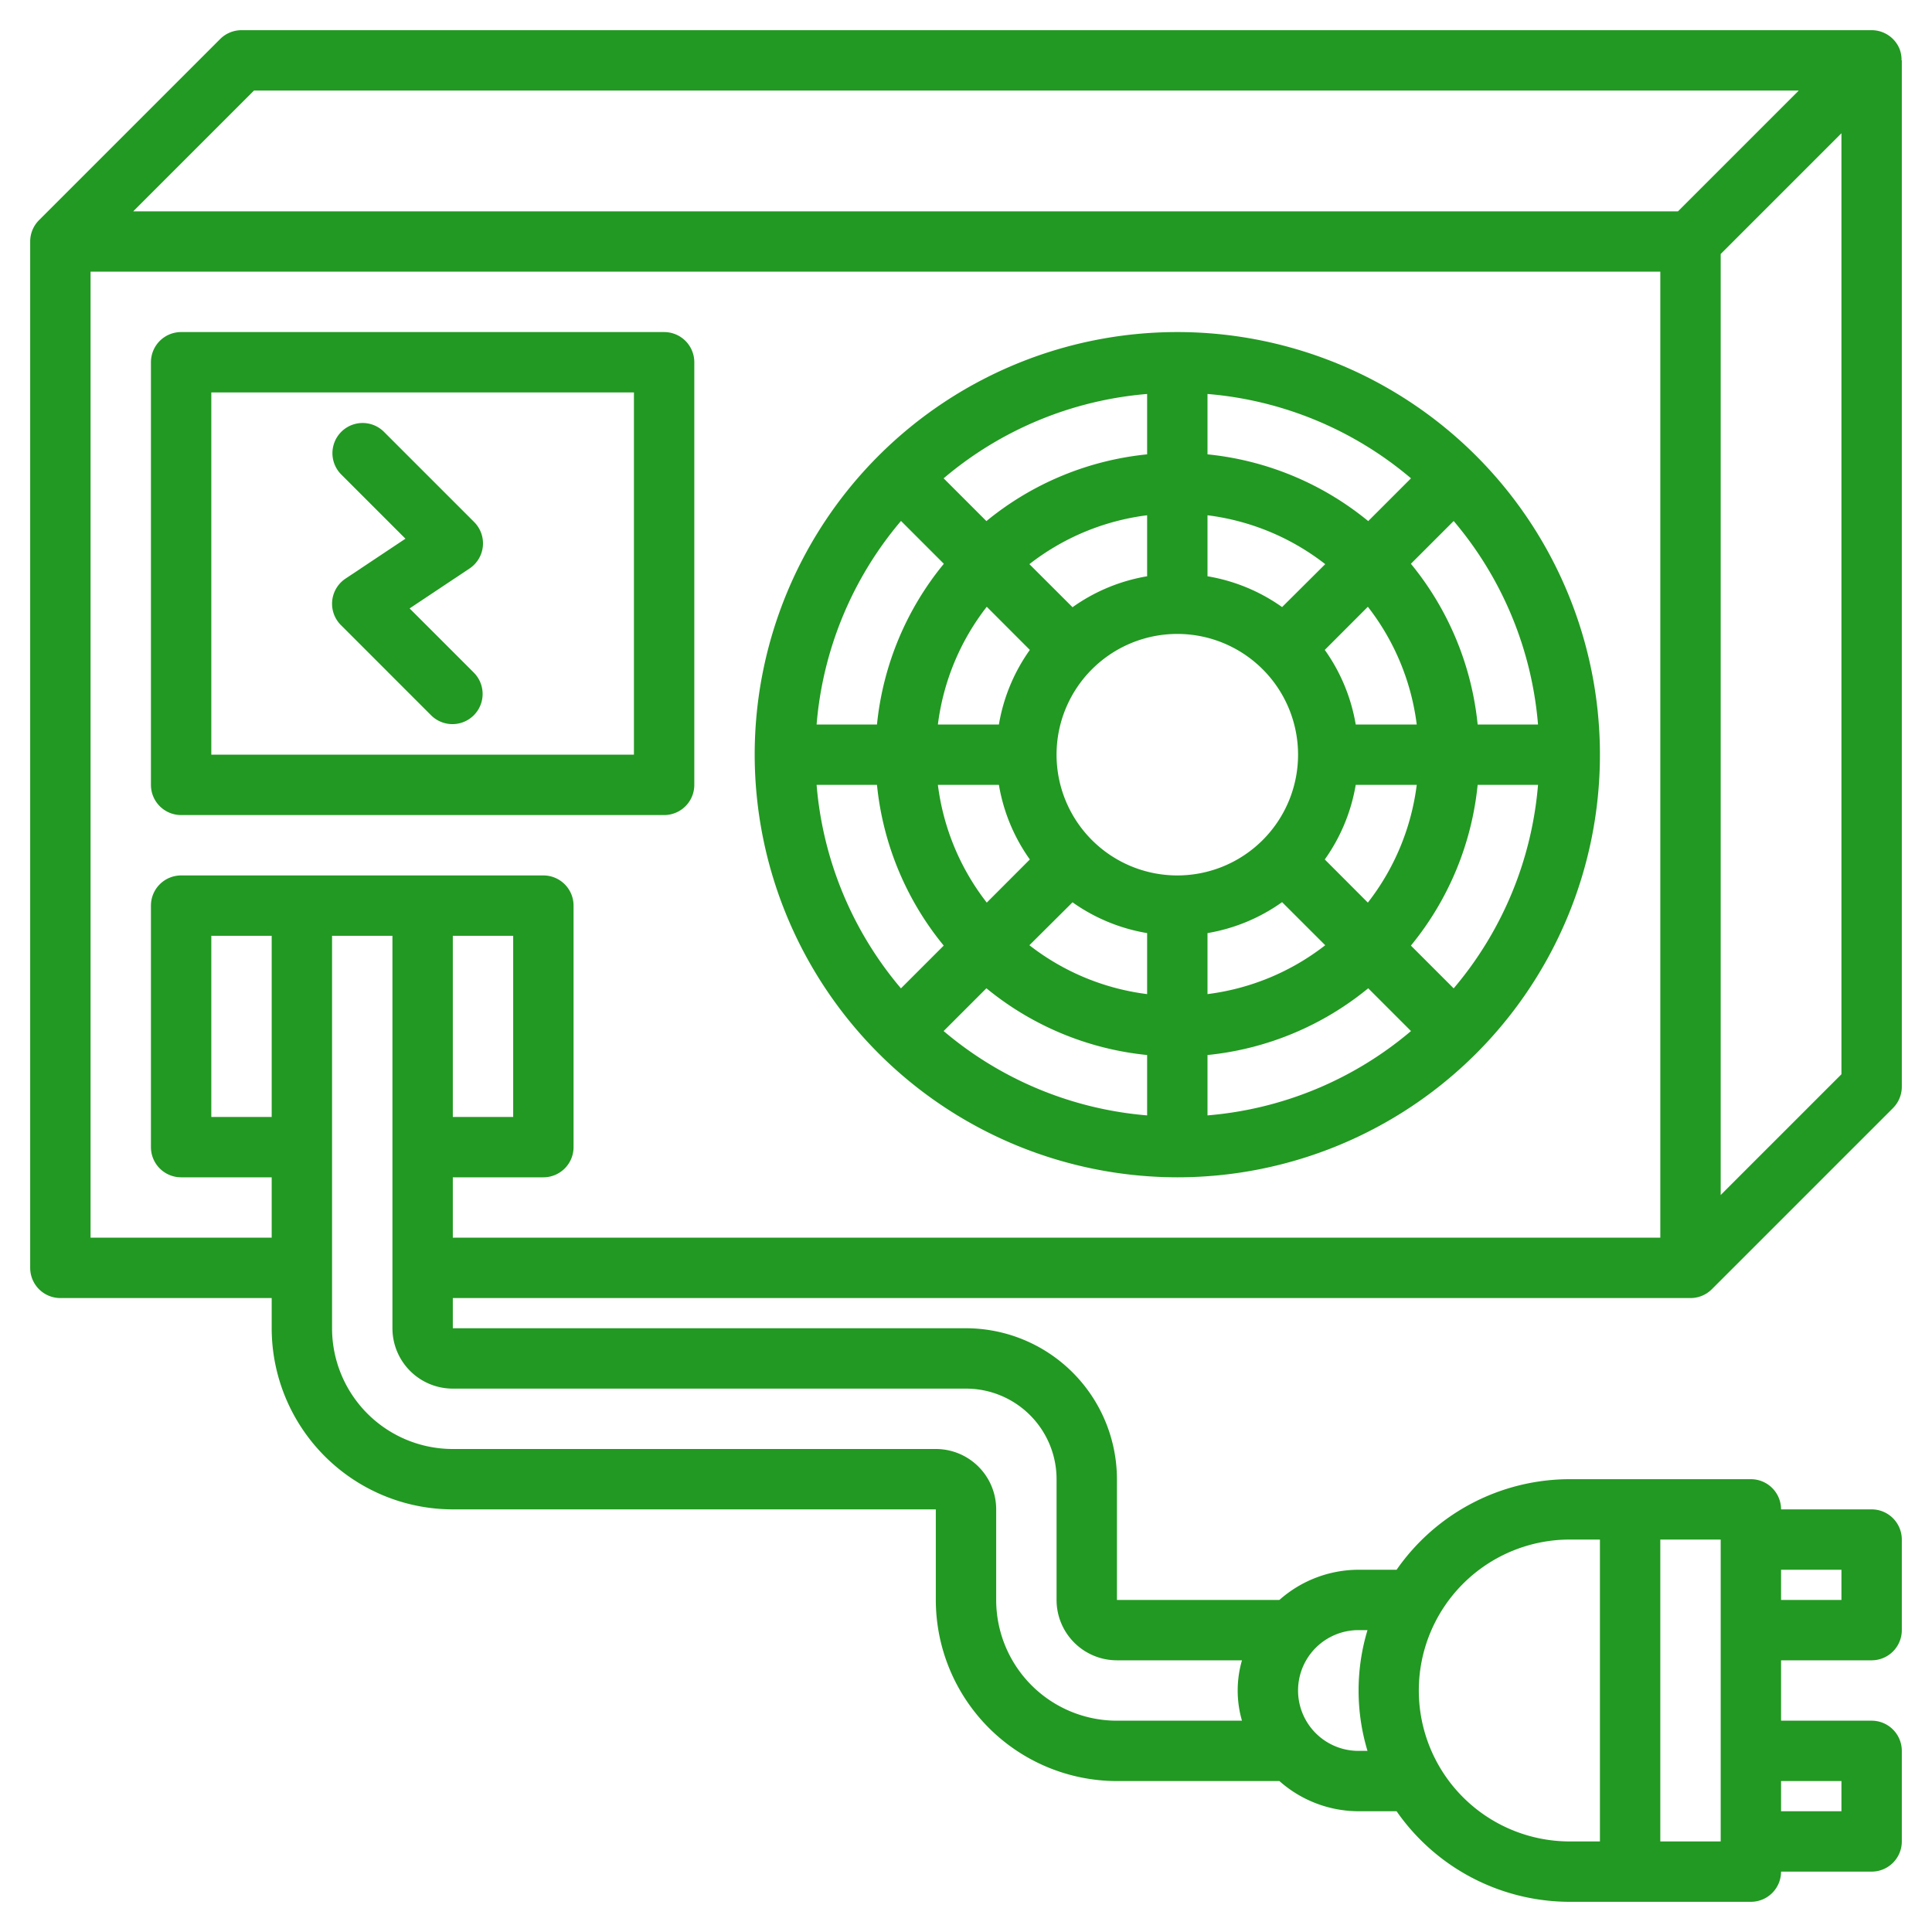 <svg xmlns="http://www.w3.org/2000/svg" version="1.1" xmlns:xlink="http://www.w3.org/1999/xlink" width="512" height="512" x="0" y="0" viewBox="0 0 64 64" style="enable-background:new 0 0 512 512" xml:space="preserve"><g><g data-name="Layer 25"><path d="M56 43a1 1 0 0 0 .708-.294l6-6A1 1 0 0 0 63 36V2h-.009a1 1 0 0 0-.067-.383A1 1 0 0 0 62 1H8a1 1 0 0 0-.707.293l-6 6A1 1 0 0 0 1 8v34a1 1 0 0 0 1 1h7v1a6.006 6.006 0 0 0 6 6h16v3a6.006 6.006 0 0 0 6 6h5.382A3.962 3.962 0 0 0 45 60h1.264A6.993 6.993 0 0 0 52 63h6a1 1 0 0 0 1-1h3a1 1 0 0 0 1-1v-3a1 1 0 0 0-1-1h-3v-2h3a1 1 0 0 0 1-1v-3a1 1 0 0 0-1-1h-3a1 1 0 0 0-1-1h-6a6.993 6.993 0 0 0-5.736 3H45a3.962 3.962 0 0 0-2.618 1H37v-4a5.006 5.006 0 0 0-5-5H15v-1Zm5 16v1h-2v-1Zm0-7v1h-2v-1Zm-4-12.414V8.414l4-4v31.172ZM8.414 3h51.172l-4 4H4.414ZM3 41V9h52v32H15v-2h3a1 1 0 0 0 1-1v-8a1 1 0 0 0-1-1H6a1 1 0 0 0-1 1v8a1 1 0 0 0 1 1h3v2Zm14-10v6h-2v-6Zm-8 0v6H7v-6Zm48 30h-2V51h2Zm-5-10h1v10h-1a5 5 0 0 1 0-10Zm-7 3h.3a6.927 6.927 0 0 0 0 4H45a2 2 0 0 1 0-4Zm-13-8a3 3 0 0 1 3 3v4a2 2 0 0 0 2 2h4.142a3.592 3.592 0 0 0 0 2H37a4 4 0 0 1-4-4v-3a2 2 0 0 0-2-2H15a4 4 0 0 1-4-4V31h2v13a2 2 0 0 0 2 2Z" fill="#229922" opacity="1" data-original="#000000"></path><path d="M39 39a14 14 0 1 0-14-14 14.015 14.015 0 0 0 14 14Zm-9.949-13a9.952 9.952 0 0 0 2.211 5.324l-1.417 1.417A11.938 11.938 0 0 1 27.051 26Zm3.625 6.738A9.952 9.952 0 0 0 38 34.949v2a11.938 11.938 0 0 1-6.741-2.794ZM35 25a4 4 0 1 1 4 4 4 4 0 0 1-4-4Zm5 5.91a5.964 5.964 0 0 0 2.471-1.025l1.429 1.427a7.953 7.953 0 0 1-3.9 1.619Zm2.471-10.8A5.964 5.964 0 0 0 40 19.09v-2.021a7.953 7.953 0 0 1 3.9 1.619ZM38 19.09a5.964 5.964 0 0 0-2.471 1.025L34.1 18.688a7.953 7.953 0 0 1 3.9-1.619Zm-2.471 10.8A5.964 5.964 0 0 0 38 30.91v2.021a7.953 7.953 0 0 1-3.9-1.619ZM40 34.949a9.952 9.952 0 0 0 5.324-2.211l1.417 1.417A11.938 11.938 0 0 1 40 36.949Zm3.885-6.478A5.964 5.964 0 0 0 44.91 26h2.021a7.953 7.953 0 0 1-1.619 3.9ZM44.91 24a5.964 5.964 0 0 0-1.025-2.471l1.427-1.429a7.953 7.953 0 0 1 1.619 3.9Zm.414-6.738A9.952 9.952 0 0 0 40 15.051v-2a11.938 11.938 0 0 1 6.741 2.794ZM38 15.051a9.952 9.952 0 0 0-5.324 2.211l-1.417-1.417A11.938 11.938 0 0 1 38 13.051Zm-3.885 6.478A5.964 5.964 0 0 0 33.09 24h-2.021a7.953 7.953 0 0 1 1.619-3.9ZM33.09 26a5.964 5.964 0 0 0 1.025 2.471L32.688 29.9a7.953 7.953 0 0 1-1.619-3.9Zm15.065 6.741-1.417-1.417A9.952 9.952 0 0 0 48.949 26h2a11.938 11.938 0 0 1-2.794 6.741ZM50.949 24h-2a9.952 9.952 0 0 0-2.211-5.324l1.417-1.417A11.938 11.938 0 0 1 50.949 24Zm-21.1-6.741 1.417 1.417A9.952 9.952 0 0 0 29.051 24h-2a11.938 11.938 0 0 1 2.794-6.741ZM6 27h16a1 1 0 0 0 1-1V12a1 1 0 0 0-1-1H6a1 1 0 0 0-1 1v14a1 1 0 0 0 1 1Zm1-14h14v12H7Z" fill="#229922" opacity="1" data-original="#000000"></path><path d="m13.569 20.155 1.986-1.323a1 1 0 0 0 .152-1.539l-3-3a1 1 0 0 0-1.414 1.414l2.138 2.138-1.986 1.323a1 1 0 0 0-.152 1.539l3 3a1 1 0 0 0 1.414-1.414Z" fill="#229922" opacity="1" data-original="#000000"></path></g></g></svg>